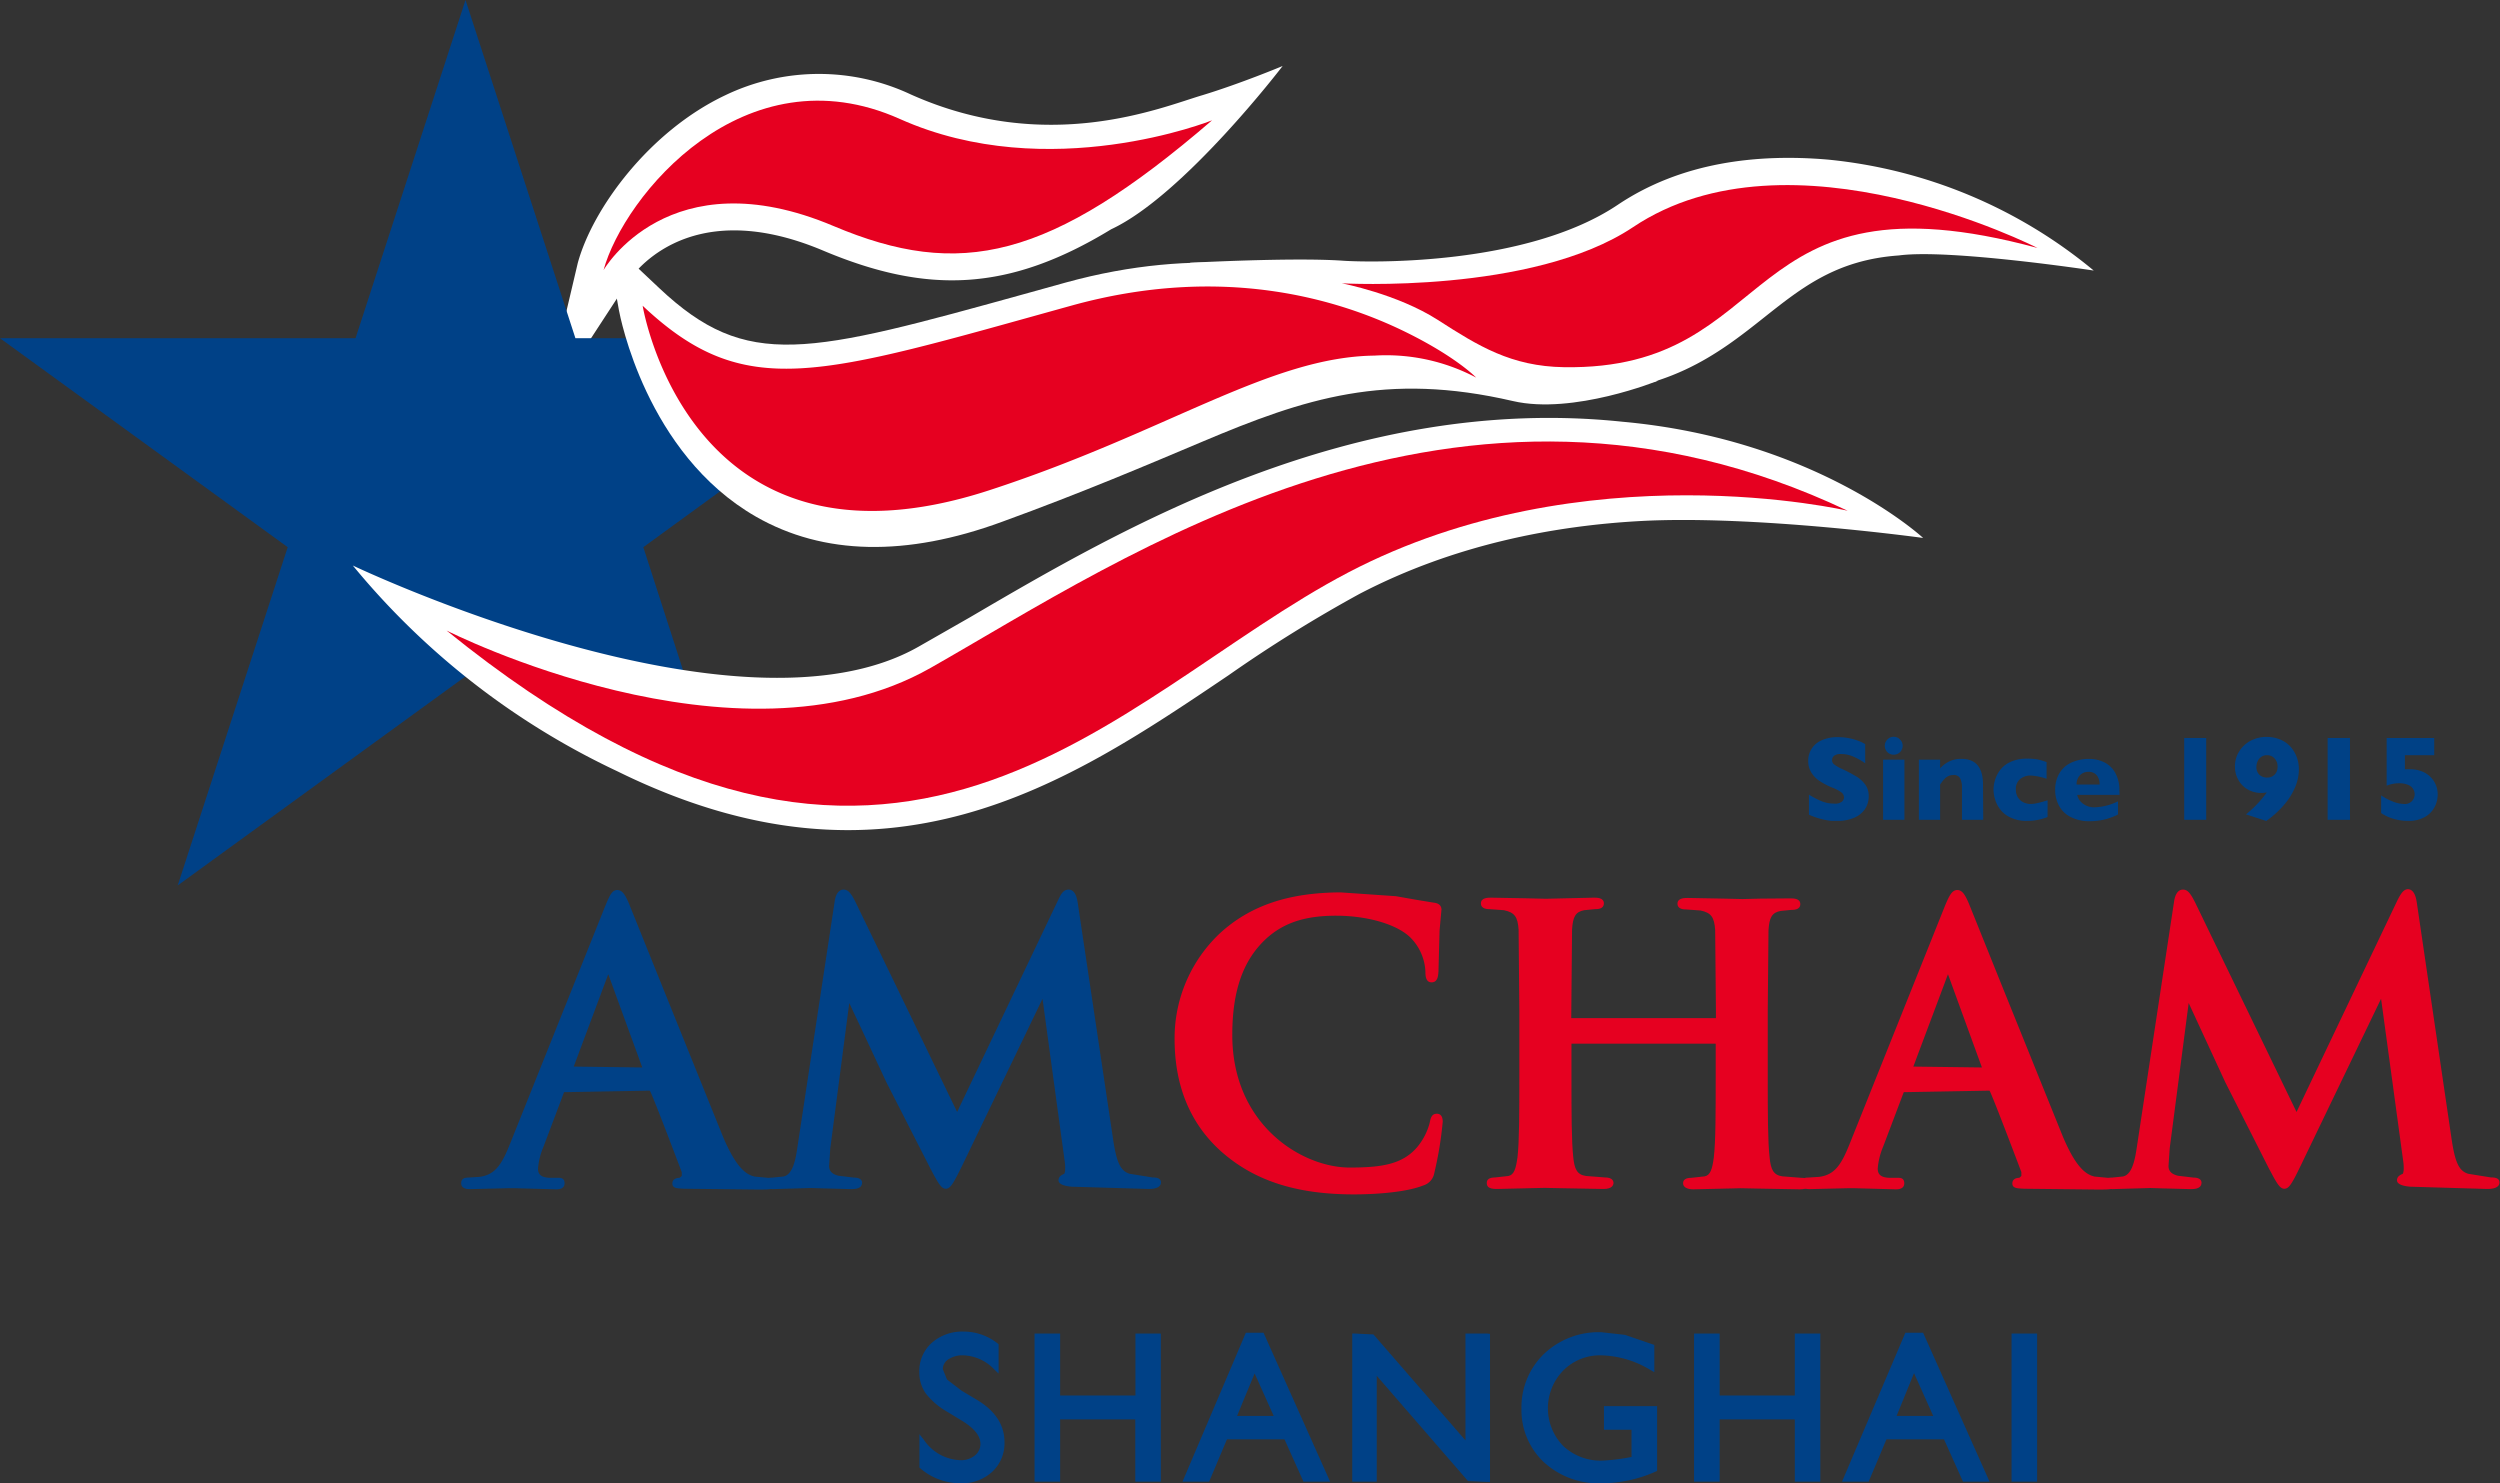 <svg id="Layer_1" data-name="Layer 1" xmlns="http://www.w3.org/2000/svg" viewBox="0 0 340.97 202.3"><rect x="0" y="0" width="340.97" height="202.3" fill="#333333" stroke="none"/><defs><style>.cls-1{fill:#fff;}.cls-2{fill:#004187;}.cls-3{fill:#e60020;}.cls-4{fill:#004186;}</style></defs><path class="cls-1" d="M98.9,13c-10.34,4.9-18.08,15.44-20.1,22.88L74,56.26,85.48,38.67c.31-.51,7.75-12.52,26.79-4.49,14.26,6,25.33,5.59,39.28-2.91C161.44,26.66,174.94,9,174.94,9s-5.73,2.4-11,4c-5.63,1.67-21.1,8.21-39.72-.12A29.49,29.49,0,0,0,98.9,13Z"/><path class="cls-2" d="M93.32,46.13H78.48L63.49,0l-15,46.13H0l39.24,28.5-15,46.13L63.49,92.25l6.15,4.47,25-.72L87.74,74.63l17.86-13C101.52,56.49,97.5,51.39,93.32,46.13Z"/><path class="cls-2" d="M82.54,123.59l-13,32.47c-1.1,2.74-2,4.18-4.15,4.45l-1.56.1c-.77,0-.93.4-.93.74,0,.83.87.83,1.3.83l5-.12,1.13,0,5.48.15c.33,0,1.19,0,1.19-.83s-.71-.74-1.09-.74h-.78c-1.54,0-1.75-.65-1.75-1.28a9.75,9.75,0,0,1,.76-3s2.79-7.4,2.79-7.4l11.69-.21c.23.16,4.36,11.11,4.36,11.11l0,.53-.28.25c-.27,0-1,.08-1,.77s.71.67,1.62.72l10,.11c1.77,0,2.7,0,2.7-.83s-.73-.74-1-.74l-2.11-.2c-1.1-.26-2.48-1.12-4.31-5.45l-8.14-20.17-4.68-11.62c-.47-1.08-.86-1.84-1.59-1.84S83.14,122.15,82.54,123.59Zm.42,9.28,4.64,12.72-9.35-.12Z"/><path class="cls-2" d="M144.32,122.75l-13.78,28.91-13.82-28.55c-.68-1.37-1.07-1.78-1.68-1.78-.35,0-1,.21-1.2,1.61l-5.11,33.7c-.27,1.84-.69,3.57-1.87,3.82l-1.49.15c-1,0-1.14.37-1.14.68,0,.59.42.89,1.24.89l5.12-.15,1.65.05,3.77.1c.51,0,1.57,0,1.57-.89,0-.16-.08-.68-1.1-.68l-2.1-.25c-1.16-.27-1.3-.9-1.3-1.34l.16-2.39,2.59-19.83,2.07,4.4,3,6.42,6,11.76.19.36c.83,1.54,1.28,2.39,1.9,2.39s1-.65,2.2-3.07l11-22.84c.18,1.35,3,22,3,22a7.44,7.44,0,0,1,.09,1.09c0,.65-.14.79-.14.79-.26.11-.77.33-.77.87s.77.79,1.78.88l10.53.31c1.44,0,1.66-.55,1.66-.89,0-.68-.84-.68-1.15-.68l-3.11-.5c-1.28-.39-1.82-1.55-2.31-5L147,123.21c-.07-.47-.27-1.88-1.25-1.88C145,121.33,144.68,122,144.32,122.75Z"/><path class="cls-3" d="M166.36,127.31a19.65,19.65,0,0,0-6.16,14.39c0,6.49,2.19,11.7,6.52,15.49,4.49,3.9,10.19,5.71,17.94,5.71,3.1,0,7.2-.31,9.43-1.21a2.15,2.15,0,0,0,1.53-1.7,49.19,49.19,0,0,0,1.15-7c0-1-.55-1.09-.79-1.09-.74,0-.86.6-1,1.29a8.58,8.58,0,0,1-1.69,3.26c-2,2.34-4.81,2.79-9.22,2.79-6.44,0-16-5.75-16-18.08,0-6.06,1.48-10.24,4.65-13.16,2.37-2.15,5.3-3.11,9.5-3.11,4.39,0,8.51,1.24,10.26,3.1a7,7,0,0,1,1.93,4.54c0,.43,0,1.45.84,1.45s.9-.89.94-1.49l.07-2.63.08-2.95.26-2.86c0-.25-.1-.85-1.07-.94l-2.49-.41-2.66-.47-7.54-.52C175.75,121.74,170.49,123.51,166.36,127.31Z"/><path class="cls-3" d="M240.15,122.56l-2.51.06-2.52-.06-4.92-.09c-.46,0-1.41,0-1.41.78s.9.79,1.2.79l1.94.14c1.45.31,1.87.88,2,2.66l.1,10.93v1.09l-19.73,0,.11-12.06c.1-1.8.5-2.44,1.65-2.66l1.44-.14c.37,0,1.25,0,1.25-.79s-.95-.78-1.4-.78l-6.52.15-2.52-.06-4.92-.09c-.46,0-1.41,0-1.41.78s.91.79,1.21.79l1.93.14c1.45.31,1.88.88,2,2.66l.1,10.93v9.1c0,4.74,0,8.82-.25,11-.22,1.58-.47,2.41-1.25,2.56l-1.79.2c-.77,0-1.15.25-1.15.74s.23.83,1.35.83l6.52-.15,2.45.05,5.61.1c1.22,0,1.35-.58,1.35-.83s-.15-.74-1.15-.74l-2.59-.2c-1.26-.17-1.58-1-1.74-2.51-.25-2.21-.25-6.29-.25-11v-4.54H234v4.54c0,4.74,0,8.82-.26,11-.21,1.58-.47,2.41-1.24,2.56l-1.8.2c-.76,0-1.15.25-1.15.74s.48.83,1.41.83l6.46-.15,2.46.05,5.6.1c1.18,0,1.36-.52,1.36-.83s-.15-.74-1.15-.74l-2.59-.2c-1.26-.17-1.58-1-1.74-2.51-.26-2.21-.26-6.29-.26-11v-9.1l.1-10.93c.1-1.8.5-2.44,1.66-2.66l1.44-.14c.34,0,1.24,0,1.24-.79s-.94-.78-1.4-.78Z"/><path class="cls-3" d="M265.25,123.6l-13,32.46c-1.1,2.74-2,4.18-4.14,4.45l-1.56.1c-.77,0-.94.4-.94.74,0,.83.88.83,1.3.83l5-.12,1.13,0,5.48.15c.33,0,1.2,0,1.2-.83s-.71-.74-1.09-.74h-.78c-1.54,0-1.75-.65-1.75-1.28a9.76,9.76,0,0,1,.75-3s2.8-7.4,2.8-7.4l11.69-.21c.22.16,4.35,11.11,4.35,11.11l0,.53-.28.25c-.27,0-.95.08-.95.77s.72.67,1.62.72l10,.11c1.77,0,2.7,0,2.7-.83s-.72-.74-1-.74l-2.11-.2c-1.11-.26-2.49-1.12-4.32-5.45l-8.27-20.48-4.55-11.31c-.47-1.08-.86-1.84-1.58-1.84S265.85,122.15,265.25,123.6Zm.43,9.27,4.63,12.72-9.35-.12C261,145.33,265.64,133,265.68,132.87Z"/><path class="cls-3" d="M327,122.75l-13.78,28.91-13.82-28.55c-.68-1.37-1.08-1.78-1.68-1.78-.42,0-1,.28-1.2,1.61l-5.11,33.7c-.28,1.84-.69,3.57-1.87,3.82l-1.49.15c-.75,0-1.14.23-1.14.68s.42.89,1.24.89l5.13-.15,1.64.05,3.78.1c.51,0,1.56,0,1.56-.89,0-.16-.08-.68-1.09-.68l-2.1-.25c-1.17-.27-1.31-.9-1.31-1.34l.16-2.39s2.14-16.37,2.59-19.83l2,4.33,3,6.49,5.95,11.76.17.31c.84,1.58,1.3,2.44,1.92,2.44s1-.59,2.2-3.07l11-22.84c.19,1.35,3,22,3,22a7.34,7.34,0,0,1,.09,1.09c0,.65-.14.79-.14.79-.26.11-.78.33-.78.87s.78.79,1.79.88l10.53.31c1.45,0,1.66-.55,1.66-.89,0-.68-.83-.68-1.15-.68l-3.11-.5c-1.28-.39-1.82-1.55-2.31-5l-4.7-31.94c-.07-.47-.27-1.88-1.25-1.88C327.79,121.33,327.45,121.89,327,122.75Z"/><path class="cls-1" d="M221.28,57.52c-36.82-3.86-68.37,14.59-89,26.68l-7,4c-24.6,14-77.16-11.07-77.16-11.07a103.84,103.84,0,0,0,36.05,28.05c37,18.25,61.41,1.75,83.43-13.11A190.62,190.62,0,0,1,185.42,81c13-6.78,26.67-9.29,38.2-9.93,15.74-.87,38.67,2.3,38.67,2.3S247.79,59.91,221.28,57.52Z"/><path class="cls-3" d="M60.91,86s39.56,20.1,66,5.1S198.75,44.42,252,69.66c0,0-35.91-8.42-68.1,8.41S122.41,135.83,60.91,86Z"/><path class="cls-1" d="M84.41,42.29c.15.79,3.69,19.58,18.7,28.18,9.19,5.26,20.48,5.5,33.55.7,11-4,20.05-7.86,27.3-10.92,14-5.92,25.06-9.57,42.39-5.55,8.24,1.91,19.82-2.79,19.82-2.79l-21.54-2.06c-.92-.88-23.24-21.25-59.26-11.32h0l-5,1.39c-30.31,8.4-38.47,10.66-50.44-.61l-7.26-6.84Z"/><path class="cls-3" d="M82.32,36.83s8.9-15.5,31.37-6c17.2,7.26,29.41,4.7,51.62-14.42,0,0-22.24,8.91-42.57-.18C101.46,6.7,85.06,26.79,82.32,36.83Z"/><path class="cls-1" d="M249.33,21.77c-9.65-.83-20,.34-28.68,6.16h0c-12.47,8.38-34,7.87-37.47,7.63-6.8-.48-20.9.28-20.9.28l19.8,6.35c2.36.61,9.12,2.6,12,4.49,5.48,3.54,10.66,6.89,19.13,7,14,.23,21.14-5.42,27.43-10.41,5.16-4.09,9.87-7.83,18.34-8.43,6.87-.92,26.58,2.06,26.58,2.06A66.94,66.94,0,0,0,249.33,21.77Z"/><path class="cls-3" d="M183,38.64s7.59,1.45,13.11,5,10,6.33,17.19,6.44c29.84.49,23.3-27.44,64.59-16.26,0,0-33.7-17.25-55.19-2.82C209,40.14,183,38.64,183,38.64Z"/><path class="cls-2" d="M127.08,183.15h0a5.16,5.16,0,0,0-1.7,4,5,5,0,0,0,.9,2.92,10,10,0,0,0,2.93,2.49l2.12,1.29c1.58,1,2.39,2,2.39,3.08a2,2,0,0,1-.75,1.57,2.94,2.94,0,0,1-2,.65,6.24,6.24,0,0,1-4.94-2.74l-.63-.8v4.55a8.35,8.35,0,0,0,5.61,2.14,6.06,6.06,0,0,0,4.31-1.56,5.31,5.31,0,0,0,1.68-4.06c0-2.32-1.25-4.24-3.71-5.73l-2.13-1.27-2-1.53-.57-1.41a1.59,1.59,0,0,1,.74-1.33,3.41,3.41,0,0,1,2-.56,6.08,6.08,0,0,1,4.27,1.92l.6.57v-4a7.47,7.47,0,0,0-4.82-1.73A6.26,6.26,0,0,0,127.08,183.15Z"/><path class="cls-2" d="M158,181.88h-3.14v8.45H144.59v-8.45H141.1v20.2h3.49v-8.49h10.25v8.49h3.48v-20.2Z"/><path class="cls-2" d="M172.1,181.77h-2.18l-8.64,20.31h3.63l2.43-5.77h7.85c.18.38,2.59,5.77,2.59,5.77h3.63l-9.08-20.31Zm-1,5.51,2.62,5.84h-5C169,192.37,170.69,188.39,171.14,187.28Z"/><path class="cls-2" d="M202.87,181.88h-3v14.57c-1.11-1.29-12.55-14.45-12.55-14.45l-2.54-.12h-.35v20.2h3.34V187.64L200.22,202l2.65.12h.35v-20.2Z"/><path class="cls-2" d="M210.62,184.62a10.09,10.09,0,0,0-3.11,7.53,9.73,9.73,0,0,0,3,7.22,11,11,0,0,0,8,2.93,18.21,18.21,0,0,0,7.29-1.59l.21-.09v-8.84h-7.25V195h3.76v3.71a27.58,27.58,0,0,1-3.92.5,7.47,7.47,0,0,1-5.4-2,7.38,7.38,0,0,1,0-10.28,7.05,7.05,0,0,1,5.15-2.08,13.55,13.55,0,0,1,6.75,2l.53.3v-3.72l-4-1.37-3.21-.36A10.8,10.8,0,0,0,210.62,184.62Z"/><path class="cls-2" d="M247.93,181.88h-3.14v8.45H234.54v-8.45h-3.49v20.2h3.49v-8.49h10.25v8.49h3.48v-20.2Z"/><path class="cls-2" d="M262.05,181.77h-2.18l-8.64,20.31h3.63l2.43-5.77h7.85l2.59,5.77h3.62l-9.06-20.31Zm-1,5.51,2.62,5.84h-5Z"/><polygon class="cls-2" points="277.49 181.88 274.35 181.88 274.35 202.08 277.84 202.08 277.84 181.88 277.49 181.88"/><path class="cls-3" d="M87.65,41.7s6.26,38.52,47.23,25.18c24.19-7.87,38.26-18.21,52.6-18.38a26.21,26.21,0,0,1,13.85,3s-2.59-2.72-9.32-6.07c-9.58-4.77-25.4-9.39-45.76-3.78C111.59,51.26,101.67,54.91,87.65,41.7Z"/><path class="cls-4" d="M254.87,108.57a3.14,3.14,0,0,1-.53,1.81,3.4,3.4,0,0,1-1.5,1.17,5.6,5.6,0,0,1-2.2.41c-.23,0-.51,0-.85,0a10.1,10.1,0,0,1-1.33-.24,11.25,11.25,0,0,1-1.74-.6v-2.74a12.08,12.08,0,0,0,1.66.87,4.49,4.49,0,0,0,1.76.35,1.52,1.52,0,0,0,1.11-.29.83.83,0,0,0,.25-.53.9.9,0,0,0-.43-.76,5.91,5.91,0,0,0-1.27-.64,10.09,10.09,0,0,1-1.61-.85,3.72,3.72,0,0,1-1.13-1.14,2.93,2.93,0,0,1-.44-1.62,3,3,0,0,1,1.8-2.79,5.14,5.14,0,0,1,2.22-.44,7.79,7.79,0,0,1,1.73.18,7.31,7.31,0,0,1,1.31.41,4.9,4.9,0,0,1,.71.36v2.61a9.38,9.38,0,0,0-1.53-.87,4.22,4.22,0,0,0-1.8-.39,1.4,1.4,0,0,0-.91.24.75.75,0,0,0-.28.6.72.72,0,0,0,.28.57,5.15,5.15,0,0,0,1,.59,19.44,19.44,0,0,1,2.06,1.08,4.11,4.11,0,0,1,1.21,1.12A2.65,2.65,0,0,1,254.87,108.57Z"/><path class="cls-4" d="M259.74,111.81h-2.91v-8.2h2.91Zm-.24-10.09a1.21,1.21,0,0,1-1.22,1.21,1.19,1.19,0,0,1-.62-.16,1.07,1.07,0,0,1-.43-.44,1.2,1.2,0,0,1,.19-1.47,1.12,1.12,0,0,1,.86-.37,1.15,1.15,0,0,1,.86.37A1.16,1.16,0,0,1,259.5,101.72Z"/><path class="cls-4" d="M270.49,111.81h-2.9v-4.42a2.86,2.86,0,0,0-.22-1.18.94.94,0,0,0-1-.5,1.35,1.35,0,0,0-.62.13,2,2,0,0,0-.49.34,3.84,3.84,0,0,0-.35.4l-.3.41v4.82h-2.9v-8.2h2.9v1.18a4.14,4.14,0,0,1,1.37-1,3.81,3.81,0,0,1,1.54-.29q2.94,0,2.94,3.52Z"/><path class="cls-4" d="M279.26,111.43c-.24.1-.5.18-.76.26a6.92,6.92,0,0,1-.91.19,7.48,7.48,0,0,1-1.1.08,5.06,5.06,0,0,1-2.28-.46,3.69,3.69,0,0,1-1.43-1.14,4.22,4.22,0,0,1-.7-1.41,4.88,4.88,0,0,1-.19-1.26,4.54,4.54,0,0,1,.2-1.27,4.07,4.07,0,0,1,.69-1.38,3.64,3.64,0,0,1,1.42-1.12,5.22,5.22,0,0,1,2.29-.45,7.4,7.4,0,0,1,1.48.12,10.89,10.89,0,0,1,1.16.35v2.28a7.85,7.85,0,0,0-2.21-.45,2.2,2.2,0,0,0-1.38.47,1.72,1.72,0,0,0-.6,1.45,2,2,0,0,0,.3,1.1,1.76,1.76,0,0,0,.76.65,2.17,2.17,0,0,0,.92.21,4.21,4.21,0,0,0,1-.13c.37-.08.82-.21,1.35-.37Z"/><path class="cls-4" d="M289.08,108.41H283.3a2.07,2.07,0,0,0,.83,1.23,2.59,2.59,0,0,0,1.5.47,7.74,7.74,0,0,0,3.24-.82v1.8a8.85,8.85,0,0,1-1.54.6A8.22,8.22,0,0,1,285,112a5.4,5.4,0,0,1-2.58-.57,3.68,3.68,0,0,1-1.59-1.53,4.49,4.49,0,0,1-.53-2.19,4.4,4.4,0,0,1,.53-2.16,3.62,3.62,0,0,1,1.59-1.5,5.65,5.65,0,0,1,2.58-.54,4.49,4.49,0,0,1,1.93.43,3.44,3.44,0,0,1,1.53,1.41,4.75,4.75,0,0,1,.6,2.52ZM286.36,107a1.9,1.9,0,0,0-.39-1.26,1.37,1.37,0,0,0-1.13-.47,1.53,1.53,0,0,0-1.17.48,1.74,1.74,0,0,0-.45,1.25Z"/><path class="cls-4" d="M300.9,111.81h-3V100.65h3Z"/><path class="cls-4" d="M313.54,104.92a6.28,6.28,0,0,1-.55,2.53,9.05,9.05,0,0,1-1.56,2.42,12.79,12.79,0,0,1-2.34,2.1l-2.76-.9a15.62,15.62,0,0,0,2.84-3,3.13,3.13,0,0,1-.75.08,3.7,3.7,0,0,1-1.8-.45,3.32,3.32,0,0,1-1.31-1.29,3.6,3.6,0,0,1-.49-1.89,3.84,3.84,0,0,1,.29-1.49,4.11,4.11,0,0,1,.88-1.29,4,4,0,0,1,1.38-.9,4.51,4.51,0,0,1,1.75-.33,4.68,4.68,0,0,1,1.91.37,3.86,3.86,0,0,1,1.4,1,4.56,4.56,0,0,1,.83,1.41A4.82,4.82,0,0,1,313.54,104.92Zm-2.91-.37a1.55,1.55,0,0,0-.4-1.1,1.32,1.32,0,0,0-1-.45,1.34,1.34,0,0,0-.85.25,1.47,1.47,0,0,0-.48.61,1.79,1.79,0,0,0-.15.69,1.42,1.42,0,0,0,.43,1.14,1.5,1.5,0,0,0,1,.36,1.38,1.38,0,0,0,.87-.25,1.33,1.33,0,0,0,.47-.59A1.57,1.57,0,0,0,310.63,104.55Z"/><path class="cls-4" d="M320.51,111.81h-3.05V100.65h3.05Z"/><path class="cls-4" d="M332.47,108.32a3.71,3.71,0,0,1-.44,1.79,3.29,3.29,0,0,1-1.35,1.34,4.38,4.38,0,0,1-2.19.51,7.15,7.15,0,0,1-2-.27,5.82,5.82,0,0,1-1.73-.8v-2.41a7.22,7.22,0,0,0,1.45.78,4.39,4.39,0,0,0,1.63.39,1.37,1.37,0,0,0,1.16-.43,1.42,1.42,0,0,0,.33-.89,1.37,1.37,0,0,0-.86-1.27,3,3,0,0,0-1.27-.23,4.43,4.43,0,0,0-1.69.33v-6.51H332V103h-4v1.92l.27,0,.2,0h.24a4.08,4.08,0,0,1,2,.47,3.32,3.32,0,0,1,1.76,3Z"/></svg>